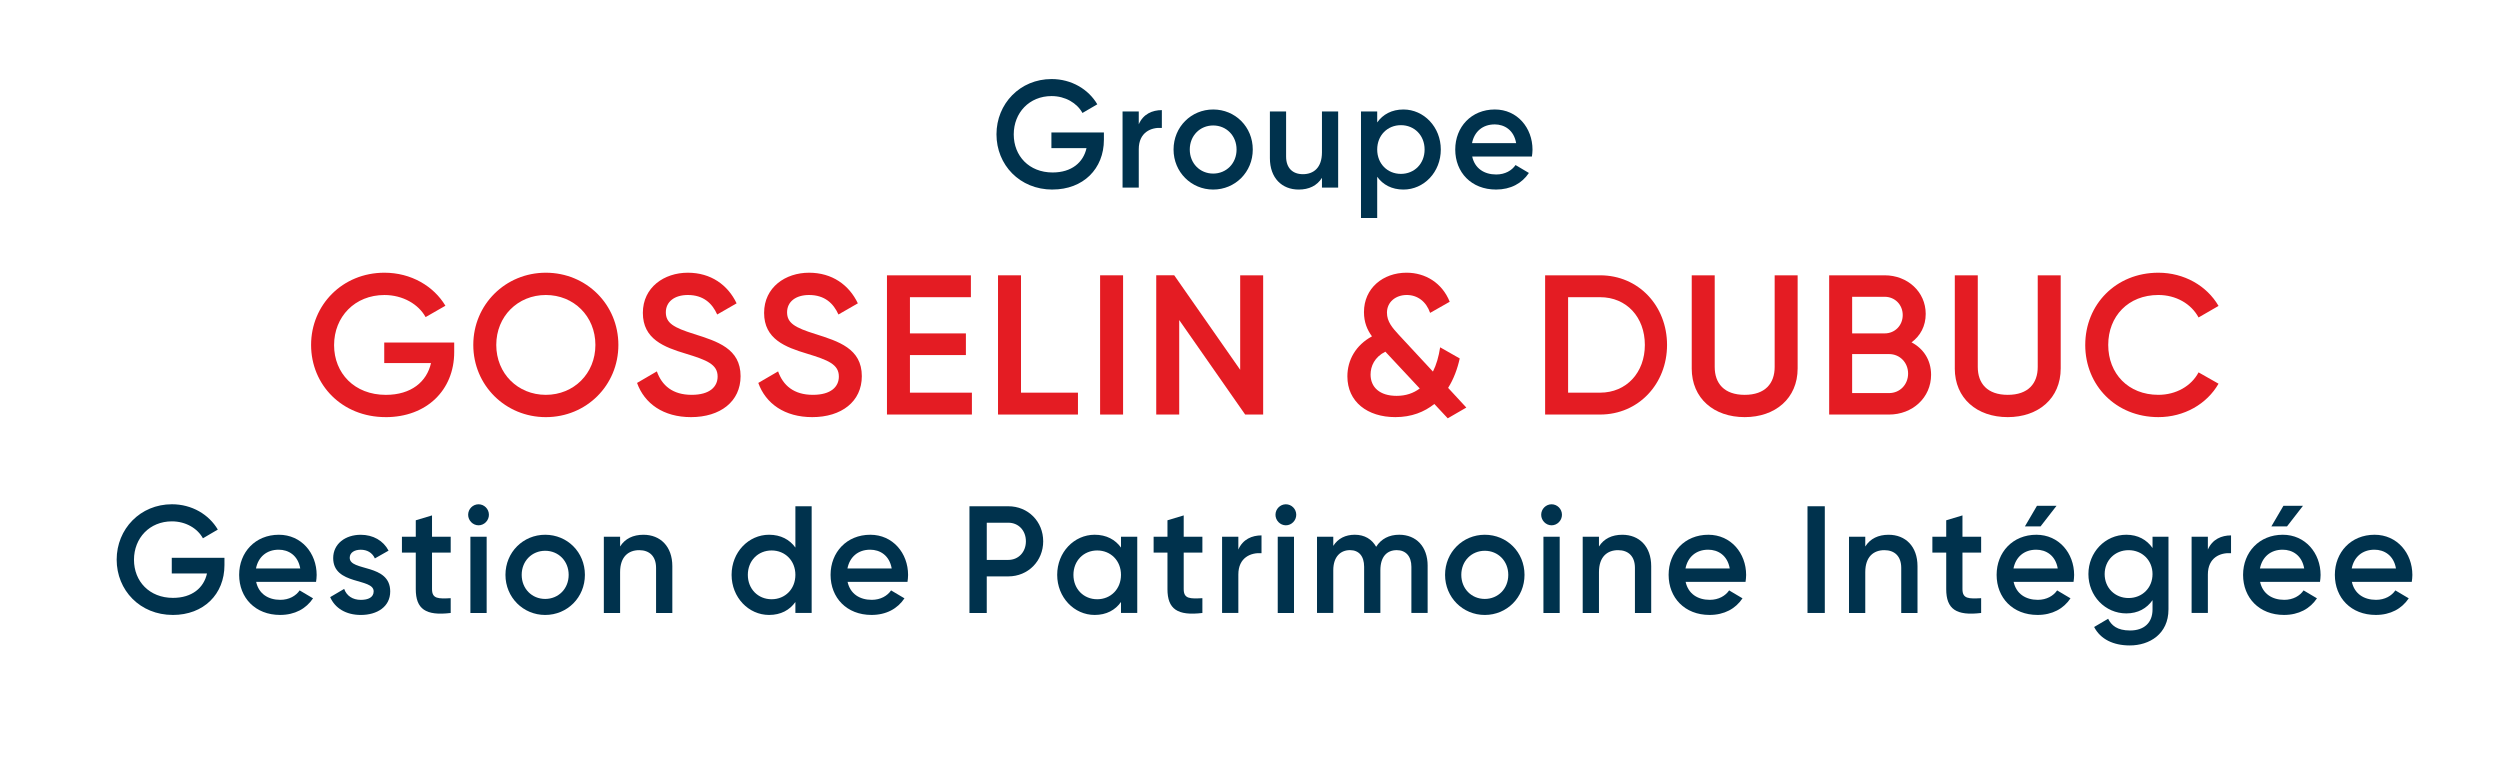 <?xml version="1.0" encoding="UTF-8"?><svg id="uuid-d456e0f8-730a-4831-838c-7c0720d6d0f5" xmlns="http://www.w3.org/2000/svg" width="225" height="70" viewBox="0 0 225 70"><rect width="225" height="70" fill="none" stroke-width="0"/><path d="M15.553,55.345c-1.476,0-2.74-.556-3.634-1.456s-1.419-2.145-1.419-3.524c0-1.379.532-2.624,1.419-3.525s2.13-1.456,3.552-1.456c.901,0,1.734.23,2.442.63s1.29.969,1.69,1.648l-.67.392-.67.392c-.244-.446-.63-.827-1.111-1.096s-1.057-.427-1.68-.427c-1.002,0-1.856.374-2.458.993s-.955,1.484-.955,2.465c0,.967.345,1.824.957,2.439s1.488.989,2.552.989c.86,0,1.554-.226,2.069-.614s.85-.936.992-1.582h-3.169v-1.412h4.741v.658c0,1.31-.467,2.432-1.282,3.226s-1.976,1.261-3.365,1.261Z" fill="#00324d" stroke-width="0"/><path d="M25.22,53.986c.407,0,.763-.092,1.057-.245s.528-.365.691-.605l.603.357.603.357c-.312.466-.721.84-1.219,1.097s-1.083.398-1.747.398c-1.118,0-2.039-.388-2.681-1.032s-1.004-1.547-1.004-2.576c0-1.015.362-1.917.991-2.566s1.522-1.043,2.585-1.043c1.009,0,1.859.411,2.457,1.07s.943,1.564.943,2.552c0,.103-.007.209-.017.314s-.024.207-.038.303h-5.391c.115.535.386.94.763,1.21s.862.408,1.403.408ZM25.086,49.473c-.549,0-1.01.165-1.359.458s-.586.715-.688,1.23h3.983c-.102-.59-.366-1.012-.715-1.287s-.782-.401-1.222-.401Z" fill="#00324d" stroke-width="0"/><path d="M35.119,53.233c0,.686-.294,1.214-.772,1.571s-1.138.542-1.869.542c-.677,0-1.259-.154-1.727-.432s-.82-.679-1.036-1.173l.63-.37.63-.37c.108.309.297.555.553.725s.577.262.95.262c.325,0,.613-.055.819-.178s.332-.315.332-.59c0-.611-.911-.744-1.821-1.032s-1.821-.731-1.821-1.959c0-.645.274-1.169.721-1.533s1.067-.566,1.758-.566c.555,0,1.063.13,1.491.374s.777.6,1.014,1.053l-.616.35-.616.35c-.122-.268-.301-.463-.52-.592s-.476-.19-.753-.19c-.265,0-.512.058-.694.178s-.297.302-.297.549c0,.624.911.747,1.822,1.032s1.822.731,1.822,2Z" fill="#00324d" stroke-width="0"/><path d="M38.882,53.026c0,.439.142.655.424.755s.702.083,1.257.055v1.331c-1.125.137-1.91.048-2.415-.298s-.728-.95-.728-1.842v-3.292h-1.246v-1.427h1.246v-1.482l.731-.22.731-.22v1.921h1.681v1.427h-1.681v3.292Z" fill="#00324d" stroke-width="0"/><path d="M42.133,46.332c0-.261.105-.498.275-.669s.403-.278.661-.278c.257,0,.49.107.66.278s.274.409.274.669c0,.254-.105.49-.274.663s-.403.283-.66.283c-.258,0-.492-.11-.661-.283s-.275-.41-.275-.663ZM43.799,48.307v6.86h-1.464v-6.86h1.464Z" fill="#00324d" stroke-width="0"/><path d="M45.491,51.737c0-1.022.4-1.925,1.046-2.571s1.54-1.038,2.529-1.038c.996,0,1.89.391,2.534,1.038s1.041,1.549,1.041,2.571c0,1.015-.396,1.917-1.041,2.566s-1.539,1.043-2.534,1.043c-.989,0-1.883-.394-2.529-1.043s-1.046-1.55-1.046-2.566ZM51.18,51.737c0-.624-.23-1.166-.61-1.552s-.908-.615-1.504-.615-1.124.23-1.504.615-.61.928-.61,1.552.23,1.166.61,1.552.908.615,1.504.615,1.124-.23,1.504-.615.61-.928.61-1.552Z" fill="#00324d" stroke-width="0"/><path d="M60.51,50.955v4.212h-1.464v-4.061c0-.521-.149-.919-.413-1.187s-.643-.405-1.104-.405c-.48,0-.91.144-1.22.463s-.5.813-.5,1.513v3.677h-1.464v-6.86h1.464v.878c.223-.357.518-.621.872-.796s.767-.261,1.228-.261c.758,0,1.409.261,1.869.744s.732,1.19.732,2.082Z" fill="#00324d" stroke-width="0"/><path d="M73.049,55.167h-1.464v-.988c-.257.364-.585.655-.982.856s-.86.31-1.388.31c-.921,0-1.765-.394-2.377-1.043s-.995-1.55-.995-2.566c0-1.022.382-1.925.995-2.571s1.456-1.038,2.377-1.038c.528,0,.992.11,1.388.309s.725.487.982.844v-3.719h1.464v9.604ZM71.585,51.737c0-.638-.23-1.187-.613-1.576s-.917-.619-1.527-.619c-.609,0-1.144.23-1.527.619s-.613.938-.613,1.576c0,.638.23,1.187.613,1.576s.918.619,1.527.619c.61,0,1.145-.23,1.527-.619s.613-.938.613-1.576Z" fill="#00324d" stroke-width="0"/><path d="M78.45,53.986c.406,0,.761-.092,1.056-.245s.528-.365.692-.605l.602.357.602.357c-.311.466-.721.84-1.218,1.097s-1.084.398-1.748.398c-1.118,0-2.038-.388-2.68-1.032s-1.004-1.547-1.004-2.576c0-1.015.362-1.917.99-2.566s1.522-1.043,2.586-1.043c1.009,0,1.859.411,2.457,1.07s.943,1.564.943,2.552c0,.103-.007.209-.017.314s-.024.207-.037.303h-5.392c.116.535.387.94.764,1.21s.862.408,1.404.408ZM78.314,49.473c-.548,0-1.009.165-1.357.458s-.586.715-.687,1.23h3.982c-.102-.59-.365-1.012-.714-1.287s-.782-.401-1.223-.401Z" fill="#00324d" stroke-width="0"/><path d="M93.888,48.718c0,.885-.339,1.674-.901,2.242s-1.348.915-2.242.915h-1.937v3.292h-1.557v-9.604h3.494c.894,0,1.68.343,2.242.909s.901,1.355.901,2.246ZM92.331,48.718c0-.486-.166-.905-.447-1.202s-.677-.472-1.138-.472h-1.937v3.348h1.937c.461,0,.857-.178,1.138-.477s.447-.717.447-1.197Z" fill="#00324d" stroke-width="0"/><path d="M102.353,55.167h-1.464v-.988c-.257.364-.585.655-.982.856s-.86.31-1.388.31c-.921,0-1.765-.394-2.377-1.043s-.995-1.55-.995-2.566c0-1.022.382-1.925.995-2.571s1.456-1.038,2.377-1.038c.528,0,.992.11,1.388.309s.725.487.982.844v-.974h1.464v6.86ZM100.889,51.737c0-.638-.23-1.187-.613-1.576s-.917-.619-1.527-.619c-.609,0-1.144.23-1.527.619s-.613.938-.613,1.576c0,.638.23,1.187.613,1.576s.918.619,1.527.619c.61,0,1.145-.23,1.527-.619s.613-.938.613-1.576Z" fill="#00324d" stroke-width="0"/><path d="M106.534,53.026c0,.439.142.655.424.755s.702.083,1.257.055v1.331c-1.125.137-1.91.048-2.415-.298s-.728-.95-.728-1.842v-3.292h-1.246v-1.427h1.246v-1.482l.731-.22.731-.22v1.921h1.681v1.427h-1.681v3.292Z" fill="#00324d" stroke-width="0"/><path d="M113.536,48.184v1.604c-.48-.034-1.002.062-1.403.359s-.682.794-.682,1.562v3.458h-1.464v-6.86h1.464v1.153c.203-.466.511-.785.875-.987s.784-.288,1.21-.288Z" fill="#00324d" stroke-width="0"/><path d="M114.793,46.332c0-.261.105-.498.275-.669s.403-.278.661-.278c.257,0,.49.107.66.278s.274.409.274.669c0,.254-.105.49-.274.663s-.403.283-.66.283c-.258,0-.492-.11-.661-.283s-.275-.41-.275-.663ZM116.46,48.307v6.86h-1.464v-6.86h1.464Z" fill="#00324d" stroke-width="0"/><path d="M128.487,50.913v4.254h-1.462v-4.158c0-.48-.129-.854-.358-1.108s-.558-.388-.957-.388c-.433,0-.802.141-1.063.438s-.413.75-.413,1.374v3.841h-1.462v-4.158c0-.48-.119-.854-.337-1.108s-.537-.388-.937-.388c-.413,0-.789.141-1.061.438s-.442.75-.442,1.374v3.841h-1.464v-6.86h1.464v.824c.216-.337.49-.587.816-.753s.701-.249,1.121-.249c.441,0,.823.1,1.145.285s.582.457.778.799c.224-.357.515-.628.864-.81s.755-.275,1.209-.275c.765,0,1.405.268,1.854.75s.706,1.178.706,2.035Z" fill="#00324d" stroke-width="0"/><path d="M130.056,51.737c0-1.022.4-1.925,1.046-2.571s1.54-1.038,2.529-1.038c.996,0,1.89.391,2.534,1.038s1.041,1.549,1.041,2.571c0,1.015-.396,1.917-1.041,2.566s-1.539,1.043-2.534,1.043c-.989,0-1.883-.394-2.529-1.043s-1.046-1.55-1.046-2.566ZM135.745,51.737c0-.624-.23-1.166-.61-1.552s-.908-.615-1.504-.615-1.124.23-1.504.615-.61.928-.61,1.552.23,1.166.61,1.552.908.615,1.504.615,1.124-.23,1.504-.615.61-.928.61-1.552Z" fill="#00324d" stroke-width="0"/><path d="M138.707,46.332c0-.261.105-.498.275-.669s.403-.278.661-.278c.257,0,.49.107.66.278s.274.409.274.669c0,.254-.105.49-.274.663s-.403.283-.66.283c-.258,0-.492-.11-.661-.283s-.275-.41-.275-.663ZM140.373,48.307v6.86h-1.464v-6.86h1.464Z" fill="#00324d" stroke-width="0"/><path d="M148.608,50.955v4.212h-1.464v-4.061c0-.521-.149-.919-.413-1.187s-.643-.405-1.104-.405c-.48,0-.91.144-1.22.463s-.5.813-.5,1.513v3.677h-1.464v-6.86h1.464v.878c.223-.357.518-.621.872-.796s.767-.261,1.228-.261c.758,0,1.409.261,1.869.744s.732,1.19.732,2.082Z" fill="#00324d" stroke-width="0"/><path d="M153.874,53.986c.406,0,.761-.092,1.056-.245s.528-.365.692-.605l.602.357.602.357c-.312.466-.721.84-1.219,1.097s-1.083.398-1.747.398c-1.118,0-2.038-.388-2.68-1.032s-1.004-1.547-1.004-2.576c0-1.015.362-1.917.99-2.566s1.522-1.043,2.586-1.043c1.009,0,1.859.411,2.457,1.07s.943,1.564.943,2.552c0,.103-.007.209-.017.314s-.024.207-.037.303h-5.392c.116.535.387.94.764,1.21s.862.408,1.404.408ZM153.738,49.473c-.548,0-1.009.165-1.357.458s-.586.715-.687,1.23h3.982c-.102-.59-.365-1.012-.714-1.287s-.782-.401-1.223-.401Z" fill="#00324d" stroke-width="0"/><path d="M164.232,55.167h-1.557v-9.604h1.557v9.604Z" fill="#00324d" stroke-width="0"/><path d="M172.575,50.955v4.212h-1.464v-4.061c0-.521-.149-.919-.413-1.187s-.643-.405-1.104-.405c-.48,0-.91.144-1.22.463s-.5.813-.5,1.513v3.677h-1.464v-6.86h1.464v.878c.223-.357.518-.621.872-.796s.767-.261,1.228-.261c.758,0,1.409.261,1.869.744s.732,1.19.732,2.082Z" fill="#00324d" stroke-width="0"/><path d="M176.622,53.026c0,.439.142.655.424.755s.702.083,1.257.055v1.331c-1.125.137-1.91.048-2.415-.298s-.728-.95-.728-1.842v-3.292h-1.246v-1.427h1.246v-1.482l.731-.22.731-.22v1.921h1.681v1.427h-1.681v3.292Z" fill="#00324d" stroke-width="0"/><path d="M183.394,53.986c.406,0,.761-.092,1.056-.245s.528-.365.692-.605l.602.357.602.357c-.312.466-.721.84-1.219,1.097s-1.083.398-1.747.398c-1.118,0-2.038-.388-2.68-1.032s-1.004-1.547-1.004-2.576c0-1.015.362-1.917.99-2.566s1.522-1.043,2.586-1.043c1.009,0,1.859.411,2.457,1.07s.943,1.564.943,2.552c0,.103-.007.209-.017.314s-.024.207-.037.303h-5.392c.116.535.387.94.764,1.21s.862.408,1.404.408ZM183.258,49.473c-.548,0-1.009.165-1.357.458s-.586.715-.687,1.23h3.982c-.102-.59-.365-1.012-.714-1.287s-.782-.401-1.223-.401ZM182.243,47.374l.542-.926.542-.926h1.76l-.718.926-.718.926h-1.409Z" fill="#00324d" stroke-width="0"/><path d="M195.162,54.852c0,1.104-.427,1.913-1.075,2.447s-1.519.791-2.406.791c-.745,0-1.405-.141-1.95-.419s-.975-.693-1.259-1.241l.63-.371.63-.371c.148.295.348.559.658.749s.73.307,1.32.307c.629,0,1.134-.175,1.481-.499s.537-.797.537-1.394v-.838c-.258.371-.586.669-.981.875s-.855.319-1.377.319c-.955,0-1.808-.394-2.423-1.034s-.99-1.525-.99-2.506.376-1.866.99-2.506,1.468-1.034,2.423-1.034c.522,0,.982.113,1.377.319s.723.504.981.875v-1.016h1.435v6.545ZM193.727,51.669c0-.617-.23-1.156-.615-1.54s-.923-.614-1.539-.614-1.155.23-1.539.614-.615.923-.615,1.54.23,1.156.615,1.54.923.614,1.539.614,1.155-.23,1.539-.614.615-.922.615-1.54Z" fill="#00324d" stroke-width="0"/><path d="M200.793,48.184v1.604c-.48-.034-1.002.062-1.403.359s-.682.794-.682,1.562v3.458h-1.464v-6.86h1.464v1.153c.203-.466.511-.785.875-.987s.784-.288,1.21-.288Z" fill="#00324d" stroke-width="0"/><path d="M205.575,53.986c.406,0,.761-.092,1.056-.245s.528-.365.692-.605l.602.357.602.357c-.312.466-.721.84-1.219,1.097s-1.083.398-1.747.398c-1.118,0-2.038-.388-2.68-1.032s-1.004-1.547-1.004-2.576c0-1.015.362-1.917.99-2.566s1.522-1.043,2.586-1.043c1.009,0,1.859.411,2.457,1.07s.943,1.564.943,2.552c0,.103-.007.209-.017.314s-.024.207-.037.303h-5.392c.116.535.387.94.764,1.21s.862.408,1.404.408ZM205.439,49.473c-.548,0-1.009.165-1.357.458s-.586.715-.687,1.23h3.982c-.102-.59-.365-1.012-.714-1.287s-.782-.401-1.223-.401ZM204.424,47.374l.542-.926.542-.926h1.76l-.718.926-.718.926h-1.409Z" fill="#00324d" stroke-width="0"/><path d="M213.835,53.986c.406,0,.761-.092,1.056-.245s.528-.365.692-.605l.602.357.602.357c-.312.466-.721.84-1.219,1.097s-1.083.398-1.747.398c-1.118,0-2.038-.388-2.68-1.032s-1.004-1.547-1.004-2.576c0-1.015.362-1.917.99-2.566s1.522-1.043,2.586-1.043c1.009,0,1.859.411,2.457,1.07s.943,1.564.943,2.552c0,.103-.007.209-.017.314s-.024.207-.037.303h-5.392c.116.535.387.94.764,1.21s.862.408,1.404.408ZM213.699,49.473c-.548,0-1.009.165-1.357.458s-.586.715-.687,1.23h3.982c-.102-.59-.365-1.012-.714-1.287s-.782-.401-1.223-.401Z" fill="#00324d" stroke-width="0"/><path d="M94.72,17.061c-1.471,0-2.73-.555-3.622-1.454s-1.415-2.142-1.415-3.519.53-2.62,1.415-3.519,2.124-1.454,3.542-1.454c.898,0,1.728.23,2.433.628s1.286.968,1.684,1.645l-.668.39-.668.39c-.244-.445-.629-.825-1.108-1.094s-1.053-.426-1.673-.426c-.999,0-1.85.373-2.451.991s-.952,1.481-.952,2.461c0,.966.344,1.822.953,2.436s1.484.988,2.544.988c.857,0,1.549-.226,2.062-.613s.848-.935.99-1.579h-3.159v-1.411h4.725v.658c0,1.308-.466,2.428-1.277,3.221s-1.97,1.259-3.354,1.259Z" fill="#00324d" stroke-width="0"/><path d="M104.567,9.91v1.603c-.479-.035-.999.061-1.398.358s-.68.793-.68,1.56v3.452h-1.459v-6.849h1.459v1.151c.202-.466.509-.784.872-.986s.781-.288,1.206-.288Z" fill="#00324d" stroke-width="0"/><path d="M105.62,13.457c0-1.021.398-1.921,1.043-2.567s1.536-1.036,2.522-1.036c.992,0,1.883.39,2.526,1.036s1.038,1.546,1.038,2.567c0,1.014-.395,1.914-1.038,2.562s-1.534,1.041-2.526,1.041c-.986,0-1.877-.394-2.522-1.041s-1.043-1.548-1.043-2.562ZM111.291,13.457c0-.623-.229-1.165-.607-1.55s-.904-.615-1.498-.615c-.595,0-1.121.23-1.499.615s-.607.926-.607,1.55.229,1.165.607,1.55.904.615,1.499.615c.594,0,1.12-.23,1.498-.615s.607-.926.607-1.55Z" fill="#00324d" stroke-width="0"/><path d="M120.434,16.882h-1.458v-.877c-.223.356-.516.62-.869.795s-.764.261-1.224.261c-.756,0-1.404-.26-1.863-.743s-.729-1.188-.729-2.079v-4.205h1.458v4.054c0,.521.148.918.412,1.185s.641.404,1.101.404c.479,0,.907-.144,1.216-.462s.498-.811.498-1.51v-3.671h1.458v6.849Z" fill="#00324d" stroke-width="0"/><path d="M129.672,13.457c0,1.021-.381,1.921-.992,2.567s-1.451,1.036-2.369,1.036c-.527,0-.989-.11-1.384-.308s-.722-.486-.979-.843v3.712h-1.459v-9.588h1.459v.986c.256-.363.584-.654.979-.855s.858-.31,1.384-.31c.918,0,1.758.394,2.369,1.041s.992,1.548.992,2.562ZM128.214,13.457c0-.637-.23-1.185-.611-1.574s-.915-.618-1.522-.618c-.608,0-1.141.23-1.522.618s-.611.937-.611,1.574.229,1.185.611,1.574.914.618,1.522.618c.607,0,1.14-.23,1.522-.618s.611-.937.611-1.574Z" fill="#00324d" stroke-width="0"/><path d="M134.656,15.704c.405,0,.76-.092,1.054-.245s.527-.365.688-.605l.601.356.601.356c-.31.466-.719.839-1.215,1.096s-1.08.397-1.741.397c-1.114,0-2.033-.387-2.672-1.031s-1.001-1.545-1.001-2.572c0-1.014.361-1.914.988-2.562s1.518-1.041,2.578-1.041c1.006,0,1.853.411,2.448,1.069s.94,1.562.94,2.548c0,.102-.007.208-.017.313s-.023.207-.037.303h-5.374c.115.534.385.938.761,1.209s.859.408,1.399.408ZM134.522,11.197c-.547,0-1.006.164-1.354.457s-.584.714-.685,1.227h3.97c-.102-.589-.365-1.01-.713-1.284s-.78-.401-1.219-.401Z" fill="#00324d" stroke-width="0"/><path d="M34.707,37.541c-1.961,0-3.638-.725-4.825-1.9s-1.884-2.799-1.884-4.598.706-3.424,1.884-4.599,2.828-1.9,4.717-1.9c1.196,0,2.302.3,3.243.822s1.714,1.264,2.245,2.15l-.891.511-.891.511c-.324-.582-.836-1.079-1.475-1.43s-1.403-.557-2.231-.557c-1.331,0-2.464.488-3.264,1.296s-1.268,1.936-1.268,3.216c0,1.262.459,2.381,1.27,3.184s1.976,1.29,3.388,1.29c1.142,0,2.064-.295,2.748-.801s1.129-1.222,1.318-2.063h-4.21v-1.843h6.297v.859c0,1.71-.621,3.173-1.702,4.209s-2.624,1.645-4.468,1.645Z" fill="#e41c23" stroke-width="0"/><path d="M42.596,31.044c0-1.817.724-3.442,1.902-4.613s2.81-1.887,4.627-1.887c1.825,0,3.458.716,4.634,1.887s1.895,2.795,1.895,4.613-.72,3.441-1.895,4.612-2.808,1.886-4.634,1.886c-1.817,0-3.449-.716-4.627-1.886s-1.902-2.795-1.902-4.612ZM53.586,31.044c0-1.289-.486-2.413-1.286-3.214s-1.915-1.28-3.175-1.28-2.374.479-3.175,1.28-1.286,1.925-1.286,3.214c0,1.288.486,2.412,1.286,3.212s1.915,1.28,3.175,1.28,2.374-.479,3.175-1.28,1.286-1.924,1.286-3.212Z" fill="#e41c23" stroke-width="0"/><path d="M57.337,34.462l.89-.519.89-.519c.225.636.58,1.163,1.093,1.532s1.183.579,2.037.579c.819,0,1.403-.183,1.783-.481s.555-.709.555-1.165c0-.555-.247-.926-.729-1.23s-1.196-.542-2.131-.828c-.98-.295-1.947-.622-2.669-1.171s-1.199-1.318-1.199-2.499c0-1.155.481-2.059,1.228-2.675s1.758-.942,2.819-.942c1.034,0,1.934.273,2.674.754s1.32,1.17,1.716,2.002l-.873.502-.873.502c-.225-.502-.535-.941-.964-1.254s-.978-.501-1.68-.501c-.602,0-1.097.152-1.441.423s-.538.66-.538,1.134c0,.484.175.828.58,1.124s1.039.541,1.956.828c1.043.331,2.091.658,2.878,1.213s1.313,1.338,1.313,2.582c0,1.146-.459,2.068-1.246,2.703s-1.902.985-3.215.985c-1.242,0-2.289-.304-3.11-.841s-1.414-1.307-1.747-2.238Z" fill="#e41c23" stroke-width="0"/><path d="M68.249,34.462l.89-.519.89-.519c.225.636.58,1.163,1.093,1.532s1.183.579,2.037.579c.819,0,1.403-.183,1.783-.481s.555-.709.555-1.165c0-.555-.247-.926-.729-1.23s-1.196-.542-2.131-.828c-.98-.295-1.947-.622-2.669-1.171s-1.199-1.318-1.199-2.499c0-1.155.481-2.059,1.228-2.675s1.758-.942,2.819-.942c1.034,0,1.934.273,2.674.754s1.32,1.17,1.716,2.002l-.873.502-.873.502c-.225-.502-.535-.941-.964-1.254s-.978-.501-1.68-.501c-.602,0-1.097.152-1.441.423s-.538.66-.538,1.134c0,.484.175.828.58,1.124s1.039.541,1.956.828c1.043.331,2.091.658,2.878,1.213s1.313,1.338,1.313,2.582c0,1.146-.459,2.068-1.246,2.703s-1.902.985-3.215.985c-1.242,0-2.289-.304-3.11-.841s-1.414-1.307-1.747-2.238Z" fill="#e41c23" stroke-width="0"/><path d="M87.472,37.309h-7.645v-12.531h7.554v1.969h-5.486v3.259h5.036v1.951h-5.036v3.383h5.577v1.969Z" fill="#e41c23" stroke-width="0"/><path d="M97.018,37.309h-7.196v-12.531h2.068v10.562h5.127v1.969Z" fill="#e41c23" stroke-width="0"/><path d="M101.077,37.309h-2.068v-12.531h2.068v12.531Z" fill="#e41c23" stroke-width="0"/><path d="M113.683,37.309h-1.618l-2.968-4.252-2.968-4.252v8.503h-2.068v-12.531h1.619l2.968,4.252,2.968,4.252v-8.503h2.068v12.531Z" fill="#e41c23" stroke-width="0"/><path d="M129.088,36.359c-.45.358-.962.654-1.544.86s-1.234.322-1.962.322c-1.259,0-2.338-.345-3.103-.976s-1.215-1.548-1.215-2.694c0-.734.189-1.436.56-2.054s.924-1.15,1.653-1.545c-.216-.295-.396-.612-.522-.97s-.198-.757-.198-1.214c0-1.074.427-1.96,1.12-2.578s1.651-.967,2.712-.967c.845,0,1.646.228,2.32.669s1.223,1.095,1.565,1.946l-.882.501-.882.501c-.171-.501-.45-.904-.809-1.181s-.8-.43-1.294-.43c-.495,0-.94.157-1.262.434s-.519.676-.519,1.159c0,.403.121.743.317,1.063s.466.62.763.943l1.529,1.647,1.529,1.647c.153-.304.284-.64.392-1.005s.193-.759.257-1.179l.881.501.881.501c-.099.457-.234.917-.407,1.365s-.385.882-.637,1.284l.819.886.819.886-.836.484-.836.484-.603-.645-.603-.645ZM127.776,34.963l-1.547-1.656-1.547-1.656c-.486.242-.819.569-1.03.929s-.301.754-.301,1.13c0,.573.207,1.052.603,1.388s.981.529,1.736.529c.414,0,.792-.058,1.138-.17s.661-.278.949-.493Z" fill="#e41c23" stroke-width="0"/><path d="M150.034,31.044c0,1.745-.639,3.311-1.711,4.441s-2.579,1.824-4.315,1.824h-4.947v-12.531h4.947c1.736,0,3.243.689,4.315,1.817s1.711,2.695,1.711,4.449ZM148.037,31.044c0-1.245-.409-2.319-1.118-3.082s-1.716-1.215-2.912-1.215h-2.878v8.593h2.878c1.196,0,2.203-.457,2.912-1.222s1.118-1.839,1.118-3.074Z" fill="#e41c23" stroke-width="0"/><path d="M152.256,33.155v-8.378h2.068v8.253c0,.735.211,1.361.655,1.804s1.118.702,2.044.702,1.601-.259,2.043-.702.654-1.069.654-1.804v-8.253h2.068v8.378c0,1.352-.503,2.449-1.351,3.207s-2.039,1.179-3.415,1.179c-1.385,0-2.577-.421-3.422-1.179s-1.345-1.855-1.345-3.207Z" fill="#e41c23" stroke-width="0"/><path d="M173.798,33.728c0,1.038-.423,1.933-1.106,2.569s-1.628,1.012-2.671,1.012h-5.396v-12.531h5.001c1.016,0,1.938.367,2.606.985s1.082,1.486,1.082,2.488c0,.546-.121,1.043-.342,1.475s-.54.799-.935,1.085c.53.277.971.671,1.278,1.163s.483,1.083.483,1.754ZM166.693,30.005h2.933c.459,0,.863-.179,1.153-.475s.466-.707.466-1.173-.175-.877-.466-1.172-.695-.474-1.153-.474h-2.933v3.293ZM171.729,33.621c0-.492-.184-.931-.49-1.246s-.733-.508-1.219-.508h-3.328v3.51h3.328c.486,0,.913-.192,1.219-.508s.49-.754.49-1.247Z" fill="#e41c23" stroke-width="0"/><path d="M175.932,33.155v-8.378h2.068v8.253c0,.735.211,1.361.655,1.804s1.118.702,2.044.702,1.601-.259,2.043-.702.654-1.069.654-1.804v-8.253h2.068v8.378c0,1.352-.503,2.449-1.351,3.207s-2.039,1.179-3.415,1.179c-1.385,0-2.577-.421-3.422-1.179s-1.345-1.855-1.345-3.207Z" fill="#e41c23" stroke-width="0"/><path d="M187.672,31.044c0-1.817.688-3.442,1.855-4.613s2.812-1.887,4.728-1.887c1.151,0,2.24.291,3.173.81s1.711,1.267,2.241,2.179l-.899.519-.899.519c-.333-.617-.841-1.123-1.464-1.474s-1.361-.548-2.153-.548c-1.358,0-2.486.479-3.275,1.28s-1.239,1.925-1.239,3.214c0,1.288.45,2.412,1.239,3.212s1.917,1.28,3.275,1.28c.792,0,1.534-.197,2.159-.548s1.133-.857,1.457-1.474l.899.51.899.51c-.522.913-1.295,1.665-2.228,2.189s-2.026.819-3.186.819c-1.915,0-3.561-.716-4.728-1.886s-1.855-2.795-1.855-4.612Z" fill="#e41c23" stroke-width="0"/></svg>